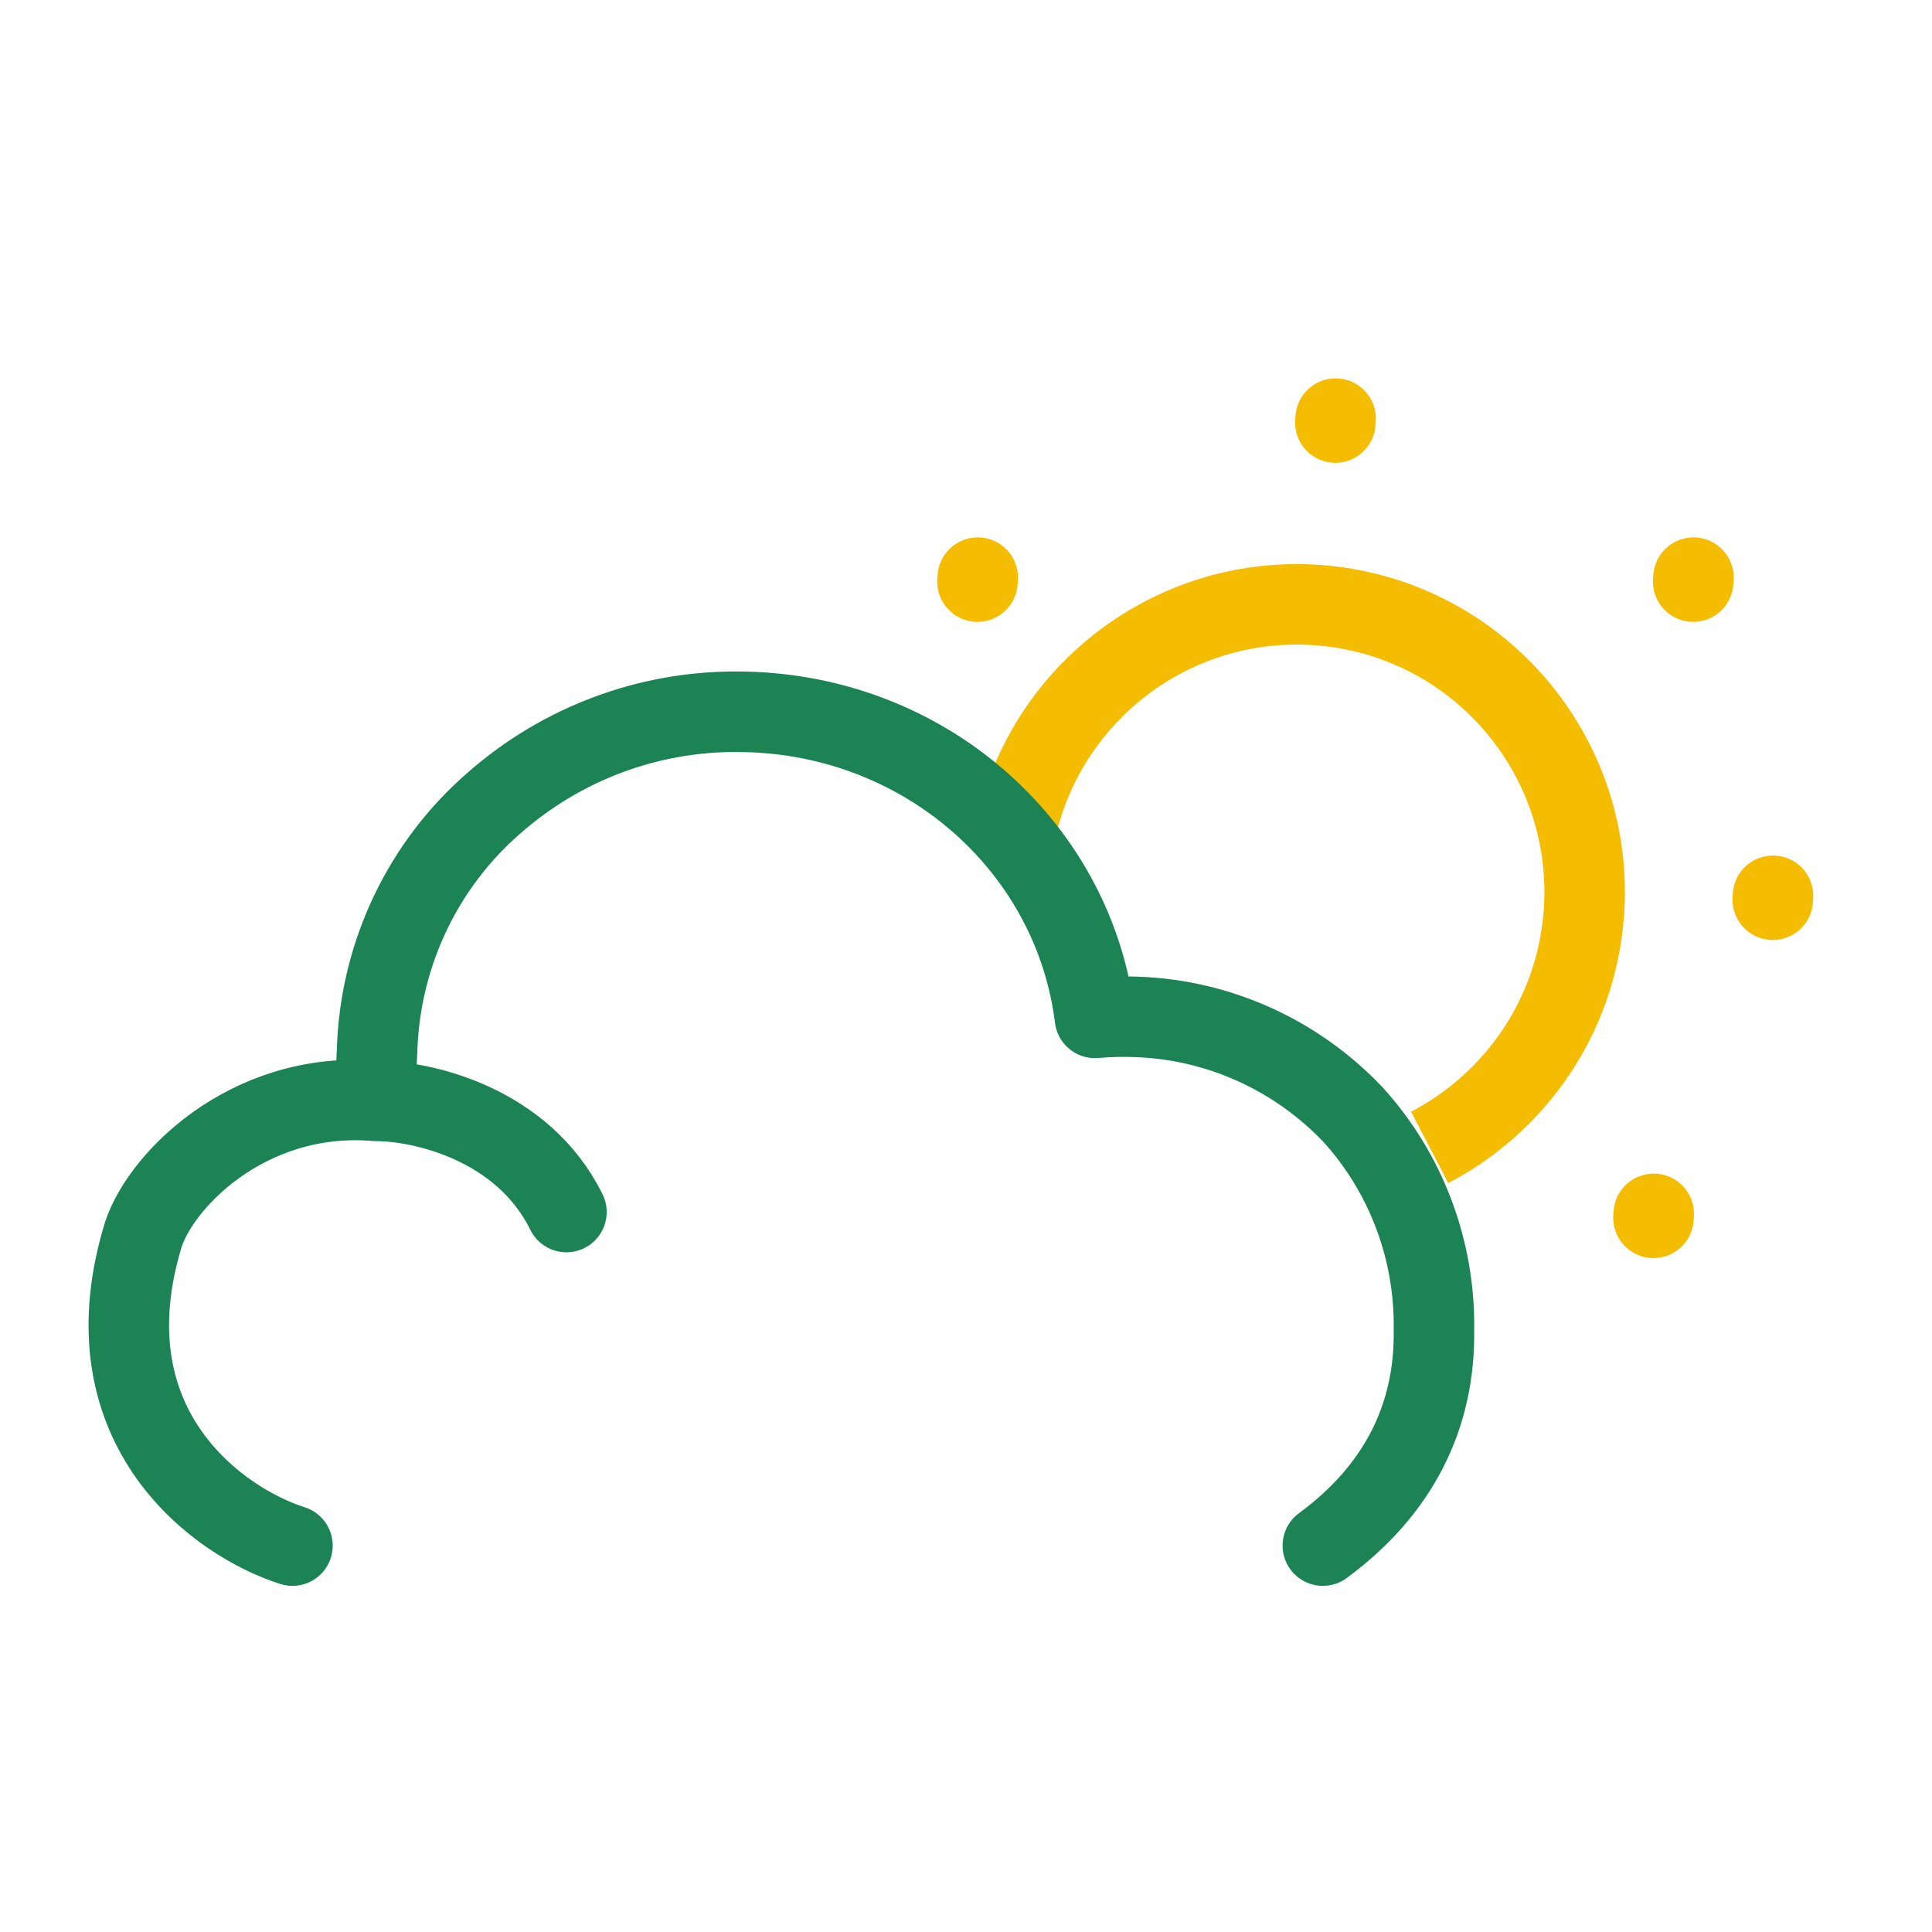 <svg width="60" height="60" viewBox="0 0 60 60" fill="none" xmlns="http://www.w3.org/2000/svg">
<path d="M31.648 25.377C32.736 21.324 36.576 18.48 40.917 18.792C45.839 19.146 49.543 23.423 49.189 28.345C48.958 31.555 47.058 34.247 44.399 35.633" stroke="#F5BD02" stroke-width="2.5"/>
<path d="M41.479 13L41.47 13.123" stroke="#F5BD02" stroke-width="2.5" stroke-linecap="round" stroke-linejoin="round"/>
<path d="M52.593 17.939L52.584 18.063" stroke="#F5BD02" stroke-width="2.5" stroke-linecap="round" stroke-linejoin="round"/>
<path d="M55.062 27.819L55.054 27.942" stroke="#F5BD02" stroke-width="2.5" stroke-linecap="round" stroke-linejoin="round"/>
<path d="M51.358 37.697L51.349 37.821" stroke="#F5BD02" stroke-width="2.5" stroke-linecap="round" stroke-linejoin="round"/>
<path d="M30.365 17.939L30.356 18.063" stroke="#F5BD02" stroke-width="2.5" stroke-linecap="round" stroke-linejoin="round"/>
<path d="M23.392 22.115C28.933 22.353 33.362 26.421 34.004 31.611C34.436 31.573 34.88 31.563 35.313 31.581C37.846 31.672 40.247 32.756 42.009 34.605C43.67 36.429 44.574 38.833 44.532 41.316C44.57 44.001 43.42 46.283 41.082 48M23.392 22.115C23.224 22.108 23.057 22.104 22.89 22.104M23.392 22.115L22.89 22.104M22.89 22.104C20.119 22.09 17.438 23.097 15.344 24.937C14.268 25.87 13.391 27.017 12.767 28.306C12.143 29.596 11.786 31.001 11.718 32.436L11.689 33.113V34.189M9.082 48C6.813 47.281 2.7 44.374 4.402 38.505C4.851 36.778 7.647 33.843 11.689 34.189M11.689 34.189C13.089 34.189 16.23 34.879 17.591 37.641" stroke="#1B8354" stroke-width="2.5" stroke-linecap="round" stroke-linejoin="round"/>
</svg>

